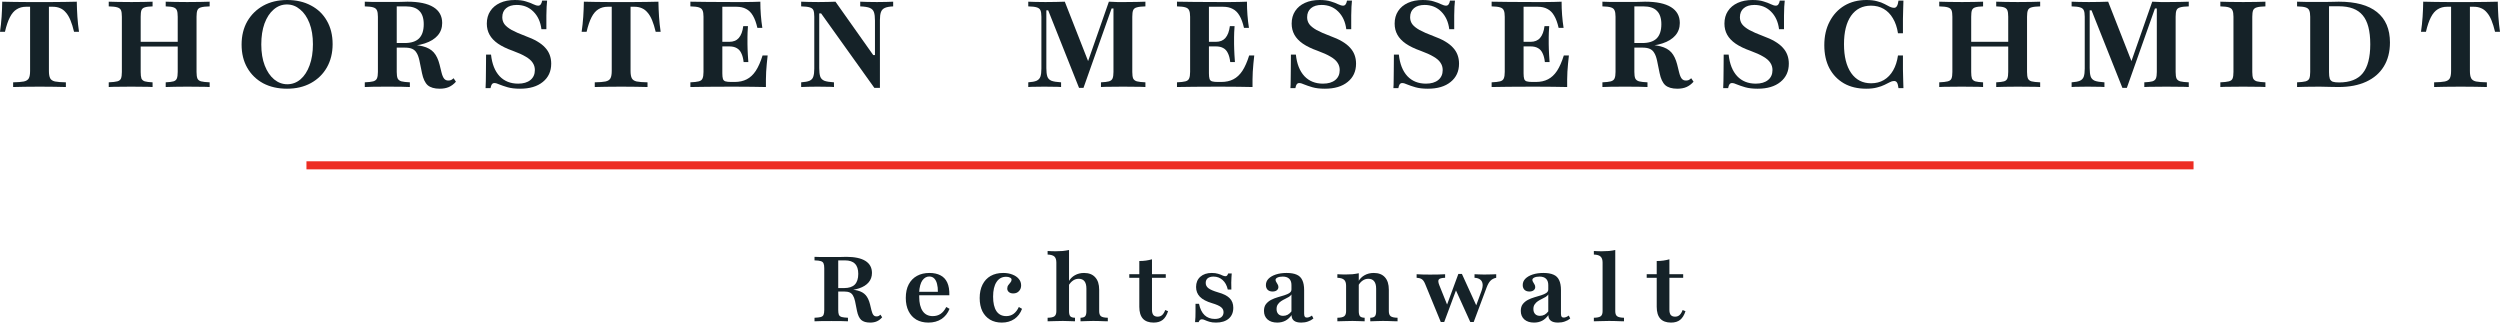 <?xml version="1.0" encoding="UTF-8"?> <svg xmlns="http://www.w3.org/2000/svg" width="310" height="40" viewBox="0 0 310 40" fill="none"><g clip-path="url(#clip0_7111_3927)"><path d="M101 39.842V39.401C101.349 39.386 101.608 39.356 101.775 39.311C101.95 39.258 102.064 39.168 102.117 39.04C102.178 38.905 102.208 38.701 102.208 38.43V33.258C102.208 32.987 102.178 32.788 102.117 32.66C102.064 32.525 101.95 32.43 101.775 32.378C101.608 32.325 101.349 32.295 101 32.287V31.847C101.137 31.855 101.365 31.862 101.684 31.869C102.011 31.869 102.406 31.869 102.869 31.869C103.135 31.869 103.371 31.869 103.576 31.869C103.781 31.869 103.963 31.869 104.123 31.869C104.29 31.862 104.438 31.858 104.567 31.858C104.704 31.851 104.822 31.847 104.92 31.847C105.977 31.847 106.774 32.016 107.314 32.355C107.853 32.694 108.123 33.191 108.123 33.846C108.123 34.297 107.986 34.685 107.713 35.009C107.439 35.333 107.044 35.581 106.527 35.754C106.018 35.927 105.395 36.014 104.658 36.014H103.165V35.72H104.67C105.262 35.72 105.703 35.577 105.992 35.291C106.28 34.998 106.425 34.553 106.425 33.959C106.425 33.394 106.288 32.976 106.015 32.705C105.749 32.427 105.335 32.287 104.772 32.287H103.94V38.43C103.94 38.694 103.967 38.893 104.02 39.029C104.081 39.164 104.199 39.258 104.373 39.311C104.548 39.356 104.806 39.386 105.148 39.401V39.842C104.769 39.819 104.081 39.808 103.086 39.808C102.075 39.808 101.38 39.819 101 39.842ZM107.895 40C107.409 40 107.04 39.891 106.79 39.672C106.546 39.447 106.372 39.07 106.265 38.543L106.026 37.346C105.958 37.038 105.87 36.8 105.764 36.635C105.665 36.462 105.528 36.337 105.354 36.262C105.186 36.187 104.958 36.149 104.67 36.149H103.245V35.856H104.567C105.304 35.856 105.893 35.912 106.334 36.025C106.774 36.138 107.112 36.33 107.348 36.601C107.583 36.872 107.762 37.252 107.884 37.742L108.055 38.453C108.123 38.739 108.206 38.942 108.305 39.063C108.404 39.183 108.537 39.24 108.704 39.232C108.795 39.232 108.875 39.217 108.943 39.187C109.019 39.149 109.095 39.093 109.171 39.018L109.388 39.345C109.19 39.571 108.974 39.736 108.738 39.842C108.503 39.947 108.222 40 107.895 40Z" fill="#152228"></path><path d="M115.122 40C114.552 40 114.054 39.88 113.629 39.639C113.211 39.39 112.888 39.036 112.66 38.577C112.432 38.118 112.318 37.572 112.318 36.94C112.318 36.277 112.44 35.716 112.683 35.257C112.926 34.798 113.268 34.448 113.709 34.207C114.149 33.966 114.666 33.846 115.258 33.846C115.79 33.846 116.242 33.944 116.615 34.139C116.987 34.328 117.268 34.625 117.458 35.031C117.648 35.438 117.735 35.965 117.72 36.612H113.446L113.435 36.183H116.296C116.303 35.814 116.269 35.491 116.193 35.212C116.125 34.926 116.011 34.7 115.851 34.535C115.692 34.369 115.483 34.286 115.224 34.286C114.898 34.286 114.616 34.444 114.381 34.76C114.153 35.077 114.016 35.577 113.971 36.262L113.993 36.307C113.986 36.375 113.982 36.45 113.982 36.533C113.982 36.616 113.982 36.71 113.982 36.816C113.982 37.561 114.123 38.144 114.404 38.566C114.692 38.987 115.11 39.198 115.657 39.198C116.03 39.198 116.353 39.108 116.626 38.927C116.907 38.739 117.143 38.453 117.333 38.069L117.743 38.295C117.523 38.844 117.188 39.266 116.74 39.56C116.292 39.853 115.752 40 115.122 40Z" fill="#152228"></path><path d="M124.226 40C123.664 40 123.178 39.88 122.768 39.639C122.357 39.39 122.038 39.04 121.81 38.589C121.59 38.129 121.48 37.587 121.48 36.962C121.48 36.315 121.598 35.758 121.833 35.291C122.069 34.824 122.403 34.467 122.836 34.218C123.277 33.97 123.797 33.846 124.397 33.846C124.83 33.846 125.214 33.913 125.548 34.049C125.883 34.177 126.145 34.358 126.335 34.591C126.525 34.817 126.62 35.084 126.62 35.393C126.62 35.679 126.529 35.916 126.346 36.104C126.171 36.292 125.936 36.386 125.64 36.386C125.419 36.386 125.241 36.33 125.104 36.217C124.967 36.104 124.899 35.957 124.899 35.777C124.899 35.611 124.944 35.468 125.036 35.348C125.127 35.227 125.214 35.118 125.298 35.02C125.389 34.915 125.434 34.802 125.434 34.681C125.434 34.568 125.37 34.482 125.241 34.422C125.119 34.354 124.96 34.32 124.762 34.32C124.245 34.32 123.847 34.538 123.565 34.975C123.284 35.404 123.144 36.006 123.144 36.782C123.144 37.557 123.28 38.156 123.554 38.577C123.835 38.991 124.242 39.198 124.773 39.198C125.123 39.198 125.427 39.104 125.685 38.916C125.943 38.728 126.16 38.445 126.335 38.069L126.734 38.295C126.529 38.844 126.209 39.266 125.776 39.56C125.343 39.853 124.827 40 124.226 40Z" fill="#152228"></path><path d="M133.984 39.842V39.401C134.265 39.394 134.455 39.334 134.554 39.221C134.66 39.1 134.714 38.89 134.714 38.589V35.788C134.714 35.381 134.634 35.077 134.474 34.873C134.315 34.67 134.075 34.568 133.756 34.568C133.506 34.568 133.274 34.64 133.061 34.783C132.848 34.926 132.662 35.133 132.503 35.404L132.514 34.907C132.704 34.568 132.962 34.309 133.289 34.128C133.623 33.94 133.999 33.846 134.417 33.846C135.025 33.846 135.489 34.026 135.808 34.388C136.134 34.742 136.298 35.254 136.298 35.923V38.589C136.298 38.89 136.374 39.1 136.526 39.221C136.685 39.334 136.966 39.394 137.369 39.401V39.842C137.255 39.834 137.095 39.831 136.89 39.831C136.693 39.823 136.476 39.816 136.241 39.808C136.005 39.8 135.773 39.797 135.546 39.797C135.242 39.797 134.941 39.804 134.645 39.819C134.349 39.827 134.129 39.834 133.984 39.842ZM129.904 39.842V39.401C130.314 39.394 130.596 39.334 130.748 39.221C130.907 39.1 130.987 38.89 130.987 38.589V32.558C130.987 32.212 130.907 31.964 130.748 31.813C130.588 31.663 130.307 31.58 129.904 31.565V31.124C130.079 31.132 130.242 31.139 130.394 31.147C130.554 31.154 130.717 31.158 130.884 31.158C131.196 31.158 131.488 31.147 131.762 31.124C132.043 31.094 132.309 31.053 132.56 31V38.589C132.56 38.89 132.613 39.1 132.719 39.221C132.826 39.334 133.019 39.394 133.3 39.401V39.842C133.141 39.834 132.92 39.827 132.639 39.819C132.366 39.804 132.085 39.797 131.796 39.797C131.454 39.797 131.105 39.804 130.748 39.819C130.39 39.827 130.109 39.834 129.904 39.842Z" fill="#152228"></path><path d="M143.051 40C142.459 40 142.014 39.838 141.718 39.514C141.422 39.183 141.274 38.694 141.274 38.046V34.444H140.031V34.004H141.274V32.366C141.57 32.366 141.847 32.348 142.106 32.31C142.364 32.272 142.611 32.22 142.846 32.152V34.004H144.556V34.444H142.846V38.419C142.846 38.705 142.903 38.92 143.017 39.063C143.139 39.198 143.317 39.266 143.553 39.266C143.773 39.266 143.959 39.198 144.111 39.063C144.263 38.92 144.389 38.713 144.487 38.442L144.841 38.589C144.681 39.078 144.461 39.435 144.18 39.661C143.899 39.887 143.523 40 143.051 40Z" fill="#152228"></path><path d="M150.786 40C150.459 40 150.185 39.966 149.965 39.898C149.745 39.831 149.562 39.763 149.418 39.695C149.274 39.627 149.144 39.593 149.031 39.593C148.848 39.593 148.715 39.71 148.632 39.944H148.187C148.21 39.74 148.225 39.533 148.233 39.322C148.24 39.104 148.244 38.863 148.244 38.6C148.244 38.329 148.244 38.02 148.244 37.674H148.677C148.806 38.291 149.034 38.758 149.361 39.074C149.695 39.39 150.121 39.548 150.637 39.548C150.979 39.548 151.245 39.477 151.435 39.334C151.625 39.183 151.72 38.976 151.72 38.713C151.72 38.457 151.614 38.246 151.401 38.08C151.196 37.915 150.827 37.753 150.296 37.595C149.612 37.392 149.11 37.128 148.791 36.804C148.472 36.473 148.313 36.066 148.313 35.585C148.313 35.058 148.487 34.636 148.837 34.32C149.194 34.004 149.669 33.846 150.261 33.846C150.565 33.846 150.824 33.88 151.036 33.947C151.249 34.008 151.428 34.075 151.572 34.151C151.724 34.218 151.853 34.252 151.959 34.252C152.035 34.252 152.1 34.226 152.153 34.173C152.206 34.113 152.252 34.026 152.29 33.913H152.734C152.719 34.072 152.708 34.241 152.7 34.422C152.693 34.595 152.685 34.798 152.677 35.031C152.677 35.265 152.681 35.555 152.689 35.901H152.244C152.13 35.389 151.914 34.994 151.595 34.715C151.283 34.437 150.911 34.297 150.478 34.297C150.174 34.297 149.935 34.365 149.76 34.501C149.593 34.636 149.509 34.832 149.509 35.088C149.509 35.351 149.623 35.57 149.851 35.743C150.079 35.916 150.474 36.085 151.036 36.251C151.697 36.432 152.176 36.672 152.472 36.974C152.776 37.275 152.928 37.67 152.928 38.159C152.928 38.739 152.738 39.191 152.358 39.514C151.978 39.838 151.454 40 150.786 40Z" fill="#152228"></path><path d="M158.374 40C157.872 40 157.473 39.872 157.177 39.616C156.881 39.353 156.733 38.999 156.733 38.555C156.733 38.208 156.812 37.93 156.972 37.719C157.139 37.501 157.352 37.324 157.61 37.188C157.868 37.053 158.142 36.944 158.431 36.861C158.727 36.77 159.004 36.688 159.263 36.612C159.521 36.529 159.73 36.435 159.889 36.33C160.057 36.217 160.14 36.07 160.14 35.89V35.348C160.14 35.009 160.049 34.749 159.867 34.568C159.684 34.388 159.415 34.297 159.058 34.297C158.799 34.297 158.586 34.335 158.419 34.41C158.252 34.486 158.169 34.583 158.169 34.704C158.169 34.794 158.199 34.885 158.26 34.975C158.321 35.065 158.378 35.163 158.431 35.269C158.491 35.366 158.522 35.475 158.522 35.596C158.522 35.762 158.453 35.897 158.317 36.002C158.188 36.1 158.013 36.149 157.792 36.149C157.542 36.149 157.34 36.078 157.188 35.935C157.044 35.784 156.972 35.589 156.972 35.348C156.972 35.046 157.078 34.787 157.291 34.568C157.511 34.343 157.815 34.166 158.203 34.038C158.59 33.91 159.035 33.846 159.536 33.846C160.053 33.846 160.471 33.917 160.79 34.06C161.109 34.196 161.341 34.422 161.485 34.738C161.637 35.046 161.713 35.461 161.713 35.98V38.893C161.713 39.066 161.74 39.191 161.793 39.266C161.846 39.341 161.933 39.379 162.055 39.379C162.154 39.379 162.256 39.356 162.363 39.311C162.469 39.266 162.575 39.206 162.682 39.13L162.864 39.492C162.666 39.657 162.442 39.782 162.192 39.864C161.941 39.955 161.66 40 161.348 40C160.558 40 160.159 39.691 160.152 39.074C159.931 39.383 159.673 39.616 159.377 39.774C159.08 39.925 158.746 40 158.374 40ZM159.103 39.164C159.308 39.164 159.498 39.119 159.673 39.029C159.848 38.931 160.003 38.792 160.14 38.611V36.511C160.072 36.624 159.965 36.725 159.821 36.816C159.684 36.898 159.529 36.981 159.354 37.064C159.179 37.147 159.012 37.241 158.852 37.346C158.693 37.452 158.56 37.583 158.453 37.742C158.347 37.892 158.294 38.084 158.294 38.317C158.294 38.581 158.366 38.788 158.51 38.938C158.655 39.089 158.852 39.164 159.103 39.164Z" fill="#152228"></path><path d="M169.913 39.842V39.401C170.194 39.394 170.384 39.334 170.482 39.221C170.589 39.1 170.642 38.89 170.642 38.589V35.788C170.642 35.381 170.558 35.077 170.391 34.873C170.232 34.67 169.992 34.568 169.673 34.568C169.423 34.568 169.191 34.64 168.978 34.783C168.765 34.926 168.583 35.133 168.431 35.404V34.907C168.621 34.568 168.879 34.309 169.206 34.128C169.54 33.94 169.92 33.846 170.346 33.846C170.953 33.846 171.417 34.026 171.736 34.388C172.055 34.742 172.215 35.254 172.215 35.923V38.589C172.215 38.89 172.294 39.1 172.454 39.221C172.614 39.334 172.895 39.394 173.297 39.401V39.842C173.183 39.834 173.024 39.831 172.819 39.831C172.621 39.823 172.401 39.816 172.158 39.808C171.922 39.8 171.69 39.797 171.463 39.797C171.166 39.797 170.87 39.804 170.574 39.819C170.277 39.827 170.057 39.834 169.913 39.842ZM165.833 39.842V39.401C166.243 39.394 166.524 39.334 166.676 39.221C166.835 39.1 166.915 38.89 166.915 38.589V35.438C166.915 35.084 166.832 34.836 166.665 34.693C166.505 34.542 166.228 34.459 165.833 34.444V34.004C165.992 34.011 166.152 34.019 166.311 34.026C166.471 34.034 166.634 34.038 166.801 34.038C167.128 34.038 167.432 34.026 167.713 34.004C167.994 33.974 168.252 33.932 168.488 33.88V38.589C168.488 38.89 168.541 39.1 168.648 39.221C168.754 39.334 168.944 39.394 169.217 39.401V39.842C169.058 39.834 168.841 39.827 168.568 39.819C168.294 39.804 168.009 39.797 167.713 39.797C167.379 39.797 167.033 39.804 166.676 39.819C166.326 39.827 166.045 39.834 165.833 39.842Z" fill="#152228"></path><path d="M178.658 39.932L176.709 35.19C176.588 34.896 176.444 34.7 176.276 34.602C176.109 34.504 175.904 34.452 175.661 34.444V34.004C175.919 34.019 176.174 34.03 176.425 34.038C176.683 34.045 176.983 34.049 177.325 34.049C177.705 34.049 178.047 34.045 178.351 34.038C178.662 34.03 178.943 34.019 179.194 34.004V34.444C178.761 34.459 178.499 34.531 178.408 34.659C178.316 34.787 178.339 35.024 178.476 35.37L179.524 37.979L179.308 38.114L180.835 33.97L181.2 34.241L179.08 39.932H178.658ZM182.317 39.932L180.448 35.81L180.835 33.97H181.279L183.149 38.069L182.909 38.25L183.684 36.138C183.821 35.769 183.874 35.464 183.844 35.223C183.813 34.975 183.711 34.787 183.536 34.659C183.369 34.531 183.137 34.459 182.841 34.444V34.004C183.031 34.011 183.209 34.019 183.376 34.026C183.544 34.034 183.703 34.038 183.855 34.038C184.007 34.038 184.151 34.038 184.288 34.038C184.516 34.038 184.736 34.034 184.949 34.026C185.17 34.019 185.363 34.011 185.53 34.004V34.444C185.234 34.504 184.995 34.629 184.812 34.817C184.638 34.998 184.478 35.28 184.334 35.664L182.738 39.932H182.317Z" fill="#152228"></path><path d="M190.22 40C189.718 40 189.319 39.872 189.023 39.616C188.727 39.353 188.579 38.999 188.579 38.555C188.579 38.208 188.658 37.93 188.818 37.719C188.985 37.501 189.198 37.324 189.456 37.188C189.714 37.053 189.988 36.944 190.277 36.861C190.573 36.77 190.85 36.688 191.109 36.612C191.367 36.529 191.576 36.435 191.735 36.33C191.903 36.217 191.986 36.07 191.986 35.89V35.348C191.986 35.009 191.895 34.749 191.713 34.568C191.53 34.388 191.261 34.297 190.904 34.297C190.645 34.297 190.432 34.335 190.265 34.41C190.098 34.486 190.015 34.583 190.015 34.704C190.015 34.794 190.045 34.885 190.106 34.975C190.167 35.065 190.224 35.163 190.277 35.269C190.337 35.366 190.368 35.475 190.368 35.596C190.368 35.762 190.3 35.897 190.163 36.002C190.034 36.1 189.859 36.149 189.638 36.149C189.388 36.149 189.186 36.078 189.034 35.935C188.89 35.784 188.818 35.589 188.818 35.348C188.818 35.046 188.924 34.787 189.137 34.568C189.357 34.343 189.661 34.166 190.049 34.038C190.436 33.91 190.881 33.846 191.382 33.846C191.899 33.846 192.317 33.917 192.636 34.06C192.955 34.196 193.187 34.422 193.331 34.738C193.483 35.046 193.559 35.461 193.559 35.98V38.893C193.559 39.066 193.586 39.191 193.639 39.266C193.692 39.341 193.779 39.379 193.901 39.379C194 39.379 194.102 39.356 194.209 39.311C194.315 39.266 194.421 39.206 194.528 39.13L194.71 39.492C194.512 39.657 194.288 39.782 194.038 39.864C193.787 39.955 193.506 40 193.194 40C192.404 40 192.005 39.691 191.998 39.074C191.777 39.383 191.519 39.616 191.223 39.774C190.926 39.925 190.592 40 190.22 40ZM190.949 39.164C191.154 39.164 191.344 39.119 191.519 39.029C191.694 38.931 191.849 38.792 191.986 38.611V36.511C191.918 36.624 191.811 36.725 191.667 36.816C191.53 36.898 191.375 36.981 191.2 37.064C191.025 37.147 190.858 37.241 190.698 37.346C190.539 37.452 190.406 37.583 190.3 37.742C190.193 37.892 190.14 38.084 190.14 38.317C190.14 38.581 190.212 38.788 190.356 38.938C190.501 39.089 190.698 39.164 190.949 39.164Z" fill="#152228"></path><path d="M197.638 39.842V39.401C198.04 39.394 198.322 39.334 198.481 39.221C198.641 39.108 198.72 38.897 198.72 38.589V32.558C198.72 32.22 198.641 31.975 198.481 31.824C198.329 31.666 198.048 31.58 197.638 31.565V31.124C197.797 31.132 197.957 31.139 198.116 31.147C198.276 31.154 198.432 31.158 198.584 31.158C198.91 31.158 199.218 31.147 199.507 31.124C199.796 31.094 200.058 31.053 200.293 31V38.589C200.293 38.897 200.373 39.108 200.533 39.221C200.7 39.334 200.981 39.394 201.376 39.401V39.842C201.262 39.834 201.102 39.831 200.897 39.831C200.7 39.823 200.479 39.816 200.236 39.808C200.001 39.8 199.765 39.797 199.53 39.797C199.18 39.797 198.823 39.804 198.458 39.819C198.094 39.827 197.82 39.834 197.638 39.842Z" fill="#152228"></path><path d="M207.211 40C206.618 40 206.174 39.838 205.877 39.514C205.581 39.183 205.433 38.694 205.433 38.046V34.444H204.191V34.004H205.433V32.366C205.729 32.366 206.006 32.348 206.265 32.31C206.523 32.272 206.77 32.22 207.006 32.152V34.004H208.715V34.444H207.006V38.419C207.006 38.705 207.063 38.92 207.177 39.063C207.298 39.198 207.477 39.266 207.712 39.266C207.933 39.266 208.119 39.198 208.271 39.063C208.423 38.92 208.548 38.713 208.647 38.442L209 38.589C208.84 39.078 208.62 39.435 208.339 39.661C208.058 39.887 207.682 40 207.211 40Z" fill="#152228"></path><path d="M133.801 10.895L129.977 1.285H129.747V8.444C129.747 8.893 129.788 9.241 129.87 9.49C129.951 9.73 130.12 9.904 130.376 10.014C130.643 10.113 131.042 10.178 131.574 10.208V10.791C131.369 10.771 131.078 10.761 130.699 10.761C130.32 10.751 129.916 10.746 129.486 10.746C129.066 10.746 128.682 10.751 128.334 10.761C127.986 10.761 127.71 10.771 127.505 10.791V10.208C127.955 10.178 128.298 10.113 128.534 10.014C128.769 9.904 128.928 9.735 129.01 9.505C129.092 9.266 129.133 8.938 129.133 8.519V2.077C129.133 1.709 129.092 1.44 129.01 1.27C128.938 1.101 128.784 0.981 128.549 0.912C128.324 0.842 127.976 0.802 127.505 0.792V0.209C127.73 0.219 128.027 0.229 128.395 0.239C128.774 0.249 129.189 0.254 129.639 0.254C130.11 0.254 130.55 0.249 130.96 0.239C131.369 0.229 131.728 0.219 132.035 0.209L135.137 8.115L134.645 8.37L137.501 0.209C137.89 0.229 138.244 0.244 138.561 0.254C138.878 0.254 139.201 0.254 139.528 0.254C140.03 0.254 140.506 0.249 140.956 0.239C141.407 0.229 141.765 0.219 142.031 0.209V0.792C141.56 0.802 141.207 0.842 140.972 0.912C140.736 0.971 140.583 1.091 140.511 1.27C140.439 1.44 140.404 1.709 140.404 2.077V8.923C140.404 9.281 140.439 9.55 140.511 9.73C140.593 9.899 140.747 10.019 140.972 10.088C141.207 10.148 141.56 10.188 142.031 10.208V10.791C141.734 10.771 141.34 10.761 140.849 10.761C140.368 10.751 139.841 10.746 139.267 10.746C138.663 10.746 138.121 10.751 137.64 10.761C137.169 10.761 136.795 10.771 136.519 10.791V10.208C136.969 10.188 137.302 10.148 137.517 10.088C137.742 10.019 137.89 9.894 137.962 9.715C138.034 9.535 138.07 9.271 138.07 8.923V1.046H137.839L134.353 10.895H133.801Z" fill="#152228"></path><path d="M145.946 10.791V10.208C146.417 10.188 146.765 10.148 146.99 10.088C147.226 10.028 147.379 9.909 147.451 9.73C147.533 9.55 147.574 9.281 147.574 8.923V2.077C147.574 1.719 147.533 1.455 147.451 1.285C147.379 1.106 147.226 0.981 146.99 0.912C146.765 0.842 146.417 0.802 145.946 0.792V0.209C146.499 0.219 147.22 0.229 148.111 0.239C149.002 0.249 150.041 0.254 151.228 0.254C151.689 0.254 152.119 0.254 152.518 0.254C152.928 0.244 153.306 0.239 153.655 0.239C154.013 0.229 154.335 0.219 154.622 0.209C154.622 0.767 154.642 1.315 154.683 1.853C154.724 2.391 154.786 2.924 154.868 3.452H154.253C154.11 2.825 153.926 2.322 153.701 1.943C153.475 1.554 153.194 1.275 152.856 1.106C152.528 0.927 152.124 0.837 151.643 0.837H149.908V9.087C149.908 9.396 149.933 9.63 149.985 9.789C150.036 9.939 150.138 10.039 150.292 10.088C150.455 10.138 150.696 10.163 151.013 10.163H151.428C152.011 10.163 152.513 10.053 152.933 9.834C153.363 9.615 153.736 9.266 154.054 8.788C154.371 8.3 154.653 7.662 154.898 6.875H155.528C155.446 7.572 155.385 8.245 155.344 8.893C155.313 9.53 155.303 10.163 155.313 10.791C154.811 10.771 154.223 10.761 153.547 10.761C152.871 10.751 152.078 10.746 151.167 10.746C149.99 10.746 148.961 10.751 148.08 10.761C147.2 10.761 146.489 10.771 145.946 10.791ZM149.416 5.754V5.186H152.196V5.754H149.416ZM152.549 7.697C152.498 7.239 152.4 6.87 152.257 6.591C152.124 6.302 151.935 6.093 151.689 5.963C151.454 5.824 151.146 5.754 150.768 5.754V5.186C151.28 5.186 151.674 5.027 151.95 4.708C152.237 4.379 152.421 3.891 152.503 3.243H153.086C153.045 3.831 153.025 4.284 153.025 4.603C153.025 4.912 153.025 5.201 153.025 5.47C153.025 5.679 153.03 5.889 153.04 6.098C153.051 6.297 153.061 6.526 153.071 6.785C153.091 7.034 153.112 7.338 153.132 7.697H152.549Z" fill="#152228"></path><path d="M164.281 11C163.677 11 163.165 10.94 162.746 10.821C162.336 10.701 161.998 10.586 161.732 10.477C161.476 10.357 161.266 10.298 161.103 10.298C160.98 10.298 160.877 10.347 160.796 10.447C160.724 10.547 160.668 10.706 160.627 10.925H160.012C160.033 10.676 160.043 10.382 160.043 10.043C160.053 9.705 160.058 9.276 160.058 8.758C160.069 8.23 160.074 7.567 160.074 6.77H160.688C160.811 7.926 161.164 8.818 161.748 9.446C162.331 10.063 163.099 10.372 164.051 10.372C164.696 10.372 165.203 10.223 165.571 9.924C165.94 9.625 166.124 9.211 166.124 8.683C166.124 8.345 166.032 8.041 165.848 7.772C165.674 7.503 165.387 7.254 164.988 7.024C164.588 6.785 164.061 6.546 163.406 6.307C162.648 6.038 162.029 5.739 161.548 5.41C161.077 5.082 160.729 4.713 160.504 4.304C160.279 3.896 160.166 3.438 160.166 2.929C160.166 2.332 160.309 1.813 160.596 1.375C160.883 0.937 161.287 0.598 161.809 0.359C162.331 0.12 162.94 0 163.636 0C164.199 0 164.66 0.06 165.018 0.179C165.387 0.289 165.689 0.404 165.924 0.523C166.17 0.643 166.375 0.702 166.539 0.702C166.672 0.702 166.774 0.653 166.846 0.553C166.928 0.453 166.989 0.294 167.03 0.075H167.644C167.624 0.304 167.603 0.558 167.583 0.837C167.573 1.116 167.562 1.475 167.552 1.913C167.552 2.351 167.552 2.919 167.552 3.617H166.938C166.825 2.71 166.492 1.983 165.94 1.435C165.387 0.887 164.701 0.613 163.882 0.613C163.319 0.613 162.879 0.747 162.561 1.016C162.244 1.285 162.085 1.659 162.085 2.137C162.085 2.456 162.172 2.74 162.346 2.989C162.531 3.238 162.833 3.482 163.252 3.721C163.672 3.951 164.24 4.2 164.957 4.469C166.093 4.877 166.907 5.356 167.398 5.904C167.9 6.442 168.151 7.104 168.151 7.891C168.151 8.848 167.803 9.605 167.107 10.163C166.421 10.721 165.479 11 164.281 11Z" fill="#152228"></path><path d="M177.051 11C176.447 11 175.935 10.94 175.515 10.821C175.106 10.701 174.768 10.586 174.502 10.477C174.246 10.357 174.036 10.298 173.872 10.298C173.75 10.298 173.647 10.347 173.565 10.447C173.494 10.547 173.437 10.706 173.396 10.925H172.782C172.803 10.676 172.813 10.382 172.813 10.043C172.823 9.705 172.828 9.276 172.828 8.758C172.838 8.23 172.844 7.567 172.844 6.77H173.458C173.581 7.926 173.934 8.818 174.517 9.446C175.101 10.063 175.869 10.372 176.821 10.372C177.466 10.372 177.972 10.223 178.341 9.924C178.709 9.625 178.894 9.211 178.894 8.683C178.894 8.345 178.802 8.041 178.617 7.772C178.443 7.503 178.157 7.254 177.757 7.024C177.358 6.785 176.831 6.546 176.176 6.307C175.418 6.038 174.799 5.739 174.318 5.41C173.847 5.082 173.499 4.713 173.274 4.304C173.048 3.896 172.936 3.438 172.936 2.929C172.936 2.332 173.079 1.813 173.366 1.375C173.652 0.937 174.057 0.598 174.579 0.359C175.101 0.12 175.71 0 176.406 0C176.969 0 177.43 0.06 177.788 0.179C178.157 0.289 178.459 0.404 178.694 0.523C178.94 0.643 179.144 0.702 179.308 0.702C179.441 0.702 179.544 0.653 179.615 0.553C179.697 0.453 179.759 0.294 179.8 0.075H180.414C180.393 0.304 180.373 0.558 180.352 0.837C180.342 1.116 180.332 1.475 180.322 1.913C180.322 2.351 180.322 2.919 180.322 3.617H179.708C179.595 2.71 179.262 1.983 178.709 1.435C178.157 0.887 177.471 0.613 176.652 0.613C176.089 0.613 175.649 0.747 175.331 1.016C175.014 1.285 174.855 1.659 174.855 2.137C174.855 2.456 174.942 2.74 175.116 2.989C175.3 3.238 175.602 3.482 176.022 3.721C176.442 3.951 177.01 4.2 177.727 4.469C178.863 4.877 179.677 5.356 180.168 5.904C180.67 6.442 180.921 7.104 180.921 7.891C180.921 8.848 180.573 9.605 179.876 10.163C179.191 10.721 178.249 11 177.051 11Z" fill="#152228"></path><path d="M184.962 10.791V10.208C185.433 10.188 185.781 10.148 186.006 10.088C186.241 10.028 186.395 9.909 186.467 9.73C186.548 9.55 186.589 9.281 186.589 8.923V2.077C186.589 1.719 186.548 1.455 186.467 1.285C186.395 1.106 186.241 0.981 186.006 0.912C185.781 0.842 185.433 0.802 184.962 0.792V0.209C185.515 0.219 186.236 0.229 187.127 0.239C188.018 0.249 189.057 0.254 190.244 0.254C190.705 0.254 191.135 0.254 191.534 0.254C191.943 0.244 192.322 0.239 192.67 0.239C193.029 0.229 193.351 0.219 193.638 0.209C193.638 0.767 193.658 1.315 193.699 1.853C193.74 2.391 193.801 2.924 193.883 3.452H193.269C193.126 2.825 192.942 2.322 192.716 1.943C192.491 1.554 192.21 1.275 191.872 1.106C191.544 0.927 191.14 0.837 190.659 0.837H188.923V9.087C188.923 9.396 188.949 9.63 189 9.789C189.051 9.939 189.154 10.039 189.307 10.088C189.471 10.138 189.712 10.163 190.029 10.163H190.444C191.027 10.163 191.529 10.053 191.949 9.834C192.379 9.615 192.752 9.266 193.07 8.788C193.387 8.3 193.668 7.662 193.914 6.875H194.544C194.462 7.572 194.4 8.245 194.359 8.893C194.329 9.53 194.318 10.163 194.329 10.791C193.827 10.771 193.238 10.761 192.563 10.761C191.887 10.751 191.094 10.746 190.183 10.746C189.005 10.746 187.977 10.751 187.096 10.761C186.216 10.761 185.504 10.771 184.962 10.791ZM188.432 5.754V5.186H191.212V5.754H188.432ZM191.565 7.697C191.514 7.239 191.416 6.87 191.273 6.591C191.14 6.302 190.95 6.093 190.705 5.963C190.469 5.824 190.162 5.754 189.783 5.754V5.186C190.295 5.186 190.689 5.027 190.966 4.708C191.252 4.379 191.437 3.891 191.519 3.243H192.102C192.061 3.831 192.041 4.284 192.041 4.603C192.041 4.912 192.041 5.201 192.041 5.47C192.041 5.679 192.046 5.889 192.056 6.098C192.066 6.297 192.077 6.526 192.087 6.785C192.107 7.034 192.128 7.338 192.148 7.697H191.565Z" fill="#152228"></path><path d="M198.698 10.791V10.208C199.169 10.188 199.517 10.148 199.743 10.088C199.978 10.019 200.132 9.899 200.203 9.73C200.285 9.55 200.326 9.281 200.326 8.923V2.077C200.326 1.719 200.285 1.455 200.203 1.285C200.132 1.106 199.978 0.981 199.743 0.912C199.517 0.842 199.169 0.802 198.698 0.792V0.209C198.883 0.219 199.19 0.229 199.62 0.239C200.06 0.239 200.592 0.239 201.217 0.239C201.575 0.239 201.892 0.239 202.169 0.239C202.445 0.239 202.691 0.239 202.906 0.239C203.131 0.229 203.331 0.224 203.505 0.224C203.689 0.214 203.848 0.209 203.981 0.209C205.404 0.209 206.479 0.433 207.205 0.882C207.932 1.33 208.296 1.988 208.296 2.855C208.296 3.452 208.111 3.966 207.743 4.394C207.374 4.822 206.842 5.151 206.146 5.38C205.46 5.61 204.621 5.724 203.628 5.724H201.616V5.336H203.643C204.441 5.336 205.035 5.146 205.424 4.768C205.813 4.379 206.008 3.791 206.008 3.004C206.008 2.257 205.823 1.704 205.455 1.345C205.097 0.976 204.539 0.792 203.781 0.792H202.66V8.923C202.66 9.271 202.696 9.535 202.768 9.715C202.85 9.894 203.008 10.019 203.244 10.088C203.479 10.148 203.827 10.188 204.288 10.208V10.791C203.776 10.761 202.85 10.746 201.508 10.746C200.147 10.746 199.21 10.761 198.698 10.791ZM207.989 11C207.333 11 206.837 10.855 206.499 10.567C206.171 10.268 205.936 9.769 205.793 9.072L205.47 7.488C205.378 7.079 205.26 6.765 205.117 6.546C204.984 6.317 204.8 6.153 204.564 6.053C204.339 5.953 204.032 5.904 203.643 5.904H201.723V5.515H203.505C204.498 5.515 205.291 5.59 205.885 5.739C206.479 5.889 206.934 6.143 207.252 6.501C207.569 6.86 207.809 7.363 207.973 8.011L208.204 8.952C208.296 9.331 208.408 9.6 208.541 9.76C208.674 9.919 208.854 9.994 209.079 9.984C209.202 9.984 209.309 9.964 209.401 9.924C209.504 9.874 209.606 9.799 209.708 9.7L210 10.133C209.734 10.432 209.442 10.651 209.125 10.791C208.808 10.93 208.429 11 207.989 11Z" fill="#152228"></path><path d="M217.945 11C217.341 11 216.829 10.94 216.409 10.821C216 10.701 215.662 10.586 215.396 10.477C215.14 10.357 214.93 10.298 214.766 10.298C214.643 10.298 214.541 10.347 214.459 10.447C214.387 10.547 214.331 10.706 214.29 10.925H213.676C213.696 10.676 213.707 10.382 213.707 10.043C213.717 9.705 213.722 9.276 213.722 8.758C213.732 8.23 213.737 7.567 213.737 6.77H214.352C214.474 7.926 214.828 8.818 215.411 9.446C215.995 10.063 216.762 10.372 217.715 10.372C218.359 10.372 218.866 10.223 219.235 9.924C219.603 9.625 219.788 9.211 219.788 8.683C219.788 8.345 219.695 8.041 219.511 7.772C219.337 7.503 219.05 7.254 218.651 7.024C218.252 6.785 217.725 6.546 217.07 6.307C216.312 6.038 215.693 5.739 215.212 5.41C214.741 5.082 214.393 4.713 214.167 4.304C213.942 3.896 213.83 3.438 213.83 2.929C213.83 2.332 213.973 1.813 214.259 1.375C214.546 0.937 214.951 0.598 215.473 0.359C215.995 0.12 216.604 0 217.3 0C217.863 0 218.324 0.06 218.682 0.179C219.05 0.289 219.352 0.404 219.588 0.523C219.834 0.643 220.038 0.702 220.202 0.702C220.335 0.702 220.438 0.653 220.509 0.553C220.591 0.453 220.653 0.294 220.694 0.075H221.308C221.287 0.304 221.267 0.558 221.246 0.837C221.236 1.116 221.226 1.475 221.216 1.913C221.216 2.351 221.216 2.919 221.216 3.617H220.601C220.489 2.71 220.156 1.983 219.603 1.435C219.05 0.887 218.365 0.613 217.546 0.613C216.983 0.613 216.542 0.747 216.225 1.016C215.908 1.285 215.749 1.659 215.749 2.137C215.749 2.456 215.836 2.74 216.01 2.989C216.194 3.238 216.496 3.482 216.916 3.721C217.336 3.951 217.904 4.2 218.62 4.469C219.757 4.877 220.571 5.356 221.062 5.904C221.564 6.442 221.814 7.104 221.814 7.891C221.814 8.848 221.466 9.605 220.77 10.163C220.084 10.721 219.143 11 217.945 11Z" fill="#152228"></path><path d="M231.404 11C230.349 11 229.433 10.781 228.655 10.342C227.877 9.894 227.273 9.266 226.843 8.459C226.424 7.652 226.214 6.701 226.214 5.605C226.214 4.489 226.434 3.512 226.874 2.675C227.314 1.828 227.923 1.171 228.701 0.702C229.49 0.234 230.401 0 231.435 0C231.946 0 232.382 0.05 232.74 0.149C233.108 0.239 233.421 0.354 233.677 0.493C233.932 0.623 234.153 0.737 234.337 0.837C234.531 0.927 234.705 0.971 234.859 0.971C235.013 0.971 235.13 0.902 235.212 0.762C235.304 0.623 235.371 0.394 235.412 0.075H236.026C236.016 0.404 236.006 0.747 235.995 1.106C235.985 1.455 235.975 1.868 235.965 2.346C235.965 2.815 235.965 3.408 235.965 4.125H235.35C235.238 3.398 235.028 2.78 234.721 2.272C234.424 1.764 234.045 1.375 233.584 1.106C233.124 0.837 232.597 0.702 232.003 0.702C230.948 0.702 230.124 1.121 229.531 1.958C228.947 2.795 228.655 3.971 228.655 5.485C228.655 7.01 228.952 8.2 229.546 9.057C230.14 9.904 230.964 10.327 232.018 10.327C232.612 10.327 233.139 10.193 233.6 9.924C234.071 9.645 234.455 9.246 234.751 8.728C235.048 8.21 235.248 7.592 235.35 6.875H235.965C235.965 7.562 235.965 8.145 235.965 8.624C235.975 9.102 235.985 9.52 235.995 9.879C236.006 10.238 236.016 10.586 236.026 10.925H235.412C235.371 10.597 235.309 10.367 235.227 10.238C235.146 10.108 235.023 10.043 234.859 10.043C234.695 10.043 234.521 10.093 234.337 10.193C234.153 10.283 233.932 10.392 233.677 10.522C233.421 10.651 233.108 10.761 232.74 10.851C232.371 10.95 231.926 11 231.404 11Z" fill="#152228"></path><path d="M247.53 10.791V10.208C247.97 10.188 248.292 10.148 248.497 10.088C248.702 10.028 248.84 9.909 248.912 9.73C248.983 9.55 249.019 9.281 249.019 8.923V2.077C249.019 1.709 248.983 1.44 248.912 1.27C248.84 1.101 248.702 0.981 248.497 0.912C248.292 0.842 247.97 0.802 247.53 0.792V0.209C247.816 0.219 248.19 0.229 248.651 0.239C249.122 0.249 249.639 0.254 250.202 0.254C250.826 0.254 251.374 0.249 251.845 0.239C252.326 0.229 252.705 0.219 252.981 0.209V0.792C252.5 0.802 252.142 0.842 251.906 0.912C251.681 0.971 251.533 1.091 251.461 1.27C251.389 1.44 251.353 1.709 251.353 2.077V8.923C251.353 9.281 251.389 9.55 251.461 9.73C251.533 9.899 251.681 10.019 251.906 10.088C252.142 10.148 252.5 10.188 252.981 10.208V10.791C252.705 10.771 252.326 10.761 251.845 10.761C251.374 10.751 250.826 10.746 250.202 10.746C249.628 10.746 249.111 10.751 248.651 10.761C248.19 10.761 247.816 10.771 247.53 10.791ZM240.466 10.791V10.208C240.947 10.188 241.301 10.148 241.526 10.088C241.761 10.028 241.915 9.909 241.986 9.73C242.058 9.55 242.094 9.281 242.094 8.923V2.077C242.094 1.709 242.058 1.44 241.986 1.27C241.915 1.101 241.761 0.981 241.526 0.912C241.301 0.842 240.947 0.802 240.466 0.792V0.209C240.743 0.219 241.126 0.229 241.618 0.239C242.109 0.249 242.672 0.254 243.307 0.254C243.86 0.254 244.361 0.249 244.812 0.239C245.273 0.229 245.636 0.219 245.902 0.209V0.792C245.472 0.802 245.15 0.842 244.935 0.912C244.73 0.971 244.592 1.091 244.52 1.27C244.459 1.44 244.428 1.709 244.428 2.077V8.923C244.428 9.281 244.459 9.55 244.52 9.73C244.592 9.899 244.73 10.019 244.935 10.088C245.15 10.148 245.472 10.188 245.902 10.208V10.791C245.636 10.771 245.273 10.761 244.812 10.761C244.351 10.751 243.839 10.746 243.276 10.746C242.642 10.746 242.084 10.751 241.603 10.761C241.121 10.761 240.743 10.771 240.466 10.791ZM243.491 5.769V5.186H249.956V5.769H243.491Z" fill="#152228"></path><path d="M263.176 10.895L259.353 1.285H259.122V8.444C259.122 8.893 259.163 9.241 259.245 9.49C259.327 9.73 259.496 9.904 259.752 10.014C260.018 10.113 260.417 10.178 260.95 10.208V10.791C260.745 10.771 260.453 10.761 260.074 10.761C259.696 10.751 259.291 10.746 258.861 10.746C258.442 10.746 258.058 10.751 257.71 10.761C257.362 10.761 257.085 10.771 256.88 10.791V10.208C257.331 10.178 257.674 10.113 257.909 10.014C258.145 9.904 258.303 9.735 258.385 9.505C258.467 9.266 258.508 8.938 258.508 8.519V2.077C258.508 1.709 258.467 1.44 258.385 1.27C258.314 1.101 258.16 0.981 257.925 0.912C257.699 0.842 257.351 0.802 256.88 0.792V0.209C257.106 0.219 257.403 0.229 257.771 0.239C258.15 0.249 258.564 0.254 259.015 0.254C259.486 0.254 259.926 0.249 260.336 0.239C260.745 0.229 261.103 0.219 261.41 0.209L264.512 8.115L264.021 8.37L266.877 0.209C267.266 0.229 267.619 0.244 267.937 0.254C268.254 0.254 268.576 0.254 268.904 0.254C269.406 0.254 269.882 0.249 270.332 0.239C270.783 0.229 271.141 0.219 271.407 0.209V0.792C270.936 0.802 270.583 0.842 270.347 0.912C270.112 0.971 269.958 1.091 269.887 1.27C269.815 1.44 269.779 1.709 269.779 2.077V8.923C269.779 9.281 269.815 9.55 269.887 9.73C269.969 9.899 270.122 10.019 270.347 10.088C270.583 10.148 270.936 10.188 271.407 10.208V10.791C271.11 10.771 270.716 10.761 270.225 10.761C269.743 10.751 269.216 10.746 268.643 10.746C268.039 10.746 267.496 10.751 267.015 10.761C266.544 10.761 266.171 10.771 265.894 10.791V10.208C266.345 10.188 266.677 10.148 266.892 10.088C267.118 10.019 267.266 9.894 267.338 9.715C267.409 9.535 267.445 9.271 267.445 8.923V1.046H267.215L263.729 10.895H263.176Z" fill="#152228"></path><path d="M275.322 10.791V10.208C275.803 10.188 276.156 10.148 276.381 10.088C276.617 10.028 276.77 9.909 276.842 9.73C276.914 9.55 276.949 9.281 276.949 8.923V2.077C276.949 1.719 276.908 1.455 276.826 1.285C276.755 1.106 276.601 0.981 276.366 0.912C276.141 0.842 275.793 0.802 275.322 0.792V0.209C275.598 0.219 275.977 0.229 276.458 0.239C276.949 0.249 277.517 0.254 278.162 0.254C278.756 0.254 279.289 0.249 279.759 0.239C280.241 0.229 280.624 0.219 280.911 0.209V0.792C280.44 0.802 280.087 0.842 279.852 0.912C279.626 0.971 279.473 1.091 279.391 1.27C279.319 1.45 279.283 1.719 279.283 2.077V8.923C279.283 9.281 279.319 9.55 279.391 9.73C279.473 9.899 279.626 10.019 279.852 10.088C280.087 10.148 280.44 10.188 280.911 10.208V10.791C280.624 10.771 280.241 10.761 279.759 10.761C279.289 10.751 278.756 10.746 278.162 10.746C277.517 10.746 276.949 10.751 276.458 10.761C275.977 10.761 275.598 10.771 275.322 10.791Z" fill="#152228"></path><path d="M284.837 10.791V10.208C285.308 10.188 285.661 10.148 285.897 10.088C286.132 10.019 286.286 9.899 286.357 9.73C286.429 9.55 286.465 9.281 286.465 8.923V2.077C286.465 1.719 286.424 1.455 286.342 1.285C286.27 1.106 286.117 0.981 285.881 0.912C285.656 0.842 285.308 0.802 284.837 0.792V0.209C285.144 0.219 285.523 0.229 285.974 0.239C286.424 0.239 286.972 0.239 287.617 0.239C287.914 0.239 288.21 0.239 288.507 0.239C288.804 0.229 289.086 0.224 289.352 0.224C289.618 0.214 289.838 0.209 290.012 0.209C292.1 0.209 293.677 0.638 294.742 1.495C295.817 2.351 296.354 3.612 296.354 5.276C296.354 6.432 296.098 7.423 295.586 8.25C295.085 9.067 294.358 9.695 293.406 10.133C292.454 10.572 291.312 10.791 289.981 10.791C289.715 10.791 289.393 10.786 289.014 10.776C288.645 10.756 288.185 10.746 287.632 10.746C287.038 10.746 286.491 10.751 285.989 10.761C285.487 10.771 285.103 10.781 284.837 10.791ZM290.043 10.223C291.384 10.223 292.362 9.844 292.976 9.087C293.6 8.32 293.913 7.119 293.913 5.485C293.913 3.831 293.6 2.635 292.976 1.898C292.362 1.151 291.374 0.777 290.012 0.777H288.799V8.952C288.799 9.301 288.83 9.57 288.891 9.76C288.963 9.939 289.086 10.063 289.26 10.133C289.444 10.193 289.705 10.223 290.043 10.223Z" fill="#152228"></path><path d="M301.831 10.791V10.208C302.425 10.198 302.87 10.163 303.167 10.103C303.474 10.034 303.679 9.899 303.781 9.7C303.883 9.5 303.934 9.202 303.934 8.803V0.837H303.443C302.993 0.837 302.604 0.942 302.276 1.151C301.949 1.35 301.667 1.679 301.432 2.137C301.196 2.596 300.991 3.198 300.817 3.946H300.203C300.295 3.318 300.362 2.695 300.403 2.077C300.444 1.46 300.469 0.837 300.479 0.209C300.93 0.219 301.421 0.229 301.954 0.239C302.496 0.249 303.039 0.254 303.581 0.254C304.134 0.254 304.641 0.254 305.102 0.254C305.552 0.254 306.048 0.254 306.591 0.254C307.134 0.254 307.676 0.249 308.219 0.239C308.772 0.229 309.273 0.219 309.724 0.209C309.734 0.837 309.759 1.46 309.8 2.077C309.841 2.695 309.908 3.318 310 3.946H309.386C309.253 3.388 309.104 2.909 308.94 2.511C308.777 2.112 308.587 1.793 308.372 1.554C308.168 1.305 307.932 1.126 307.666 1.016C307.4 0.897 307.093 0.837 306.745 0.837H306.269V8.803C306.269 9.202 306.32 9.5 306.422 9.7C306.524 9.899 306.724 10.034 307.021 10.103C307.328 10.163 307.779 10.198 308.372 10.208V10.791C308.014 10.781 307.543 10.771 306.96 10.761C306.386 10.751 305.777 10.746 305.132 10.746C304.446 10.746 303.812 10.751 303.228 10.761C302.645 10.771 302.179 10.781 301.831 10.791Z" fill="#152228"></path><path d="M1.628 10.791V10.208C2.221 10.198 2.667 10.163 2.964 10.103C3.271 10.034 3.476 9.899 3.578 9.7C3.68 9.5 3.731 9.202 3.731 8.803V0.837H3.24C2.79 0.837 2.401 0.942 2.073 1.151C1.745 1.35 1.464 1.679 1.228 2.137C0.993 2.596 0.788 3.198 0.614 3.946H0C0.092 3.318 0.159 2.695 0.2 2.077C0.241 1.46 0.266 0.837 0.276 0.209C0.727 0.219 1.218 0.229 1.751 0.239C2.293 0.249 2.836 0.254 3.378 0.254C3.931 0.254 4.438 0.254 4.898 0.254C5.349 0.254 5.845 0.254 6.388 0.254C6.931 0.254 7.473 0.249 8.016 0.239C8.568 0.229 9.07 0.219 9.521 0.209C9.531 0.837 9.556 1.46 9.597 2.077C9.638 2.695 9.705 3.318 9.797 3.946H9.183C9.05 3.388 8.901 2.909 8.737 2.511C8.574 2.112 8.384 1.793 8.169 1.554C7.964 1.305 7.729 1.126 7.463 1.016C7.197 0.897 6.89 0.837 6.542 0.837H6.066V8.803C6.066 9.202 6.117 9.5 6.219 9.7C6.321 9.899 6.521 10.034 6.818 10.103C7.125 10.163 7.575 10.198 8.169 10.208V10.791C7.811 10.781 7.34 10.771 6.757 10.761C6.183 10.751 5.574 10.746 4.929 10.746C4.243 10.746 3.609 10.751 3.025 10.761C2.442 10.771 1.976 10.781 1.628 10.791Z" fill="#152228"></path><path d="M20.547 10.791V10.208C20.987 10.188 21.31 10.148 21.515 10.088C21.719 10.028 21.858 9.909 21.929 9.73C22.001 9.55 22.037 9.281 22.037 8.923V2.077C22.037 1.709 22.001 1.44 21.929 1.27C21.858 1.101 21.719 0.981 21.515 0.912C21.31 0.842 20.987 0.802 20.547 0.792V0.209C20.834 0.219 21.207 0.229 21.668 0.239C22.139 0.249 22.656 0.254 23.219 0.254C23.843 0.254 24.391 0.249 24.862 0.239C25.343 0.229 25.722 0.219 25.998 0.209V0.792C25.517 0.802 25.159 0.842 24.924 0.912C24.698 0.971 24.55 1.091 24.478 1.27C24.407 1.44 24.371 1.709 24.371 2.077V8.923C24.371 9.281 24.407 9.55 24.478 9.73C24.55 9.899 24.698 10.019 24.924 10.088C25.159 10.148 25.517 10.188 25.998 10.208V10.791C25.722 10.771 25.343 10.761 24.862 10.761C24.391 10.751 23.843 10.746 23.219 10.746C22.646 10.746 22.129 10.751 21.668 10.761C21.207 10.761 20.834 10.771 20.547 10.791ZM13.483 10.791V10.208C13.965 10.188 14.318 10.148 14.543 10.088C14.778 10.028 14.932 9.909 15.004 9.73C15.075 9.55 15.111 9.281 15.111 8.923V2.077C15.111 1.709 15.075 1.44 15.004 1.27C14.932 1.101 14.778 0.981 14.543 0.912C14.318 0.842 13.965 0.802 13.483 0.792V0.209C13.76 0.219 14.144 0.229 14.635 0.239C15.127 0.249 15.69 0.254 16.324 0.254C16.877 0.254 17.379 0.249 17.829 0.239C18.29 0.229 18.653 0.219 18.919 0.209V0.792C18.489 0.802 18.167 0.842 17.952 0.912C17.747 0.971 17.609 1.091 17.537 1.27C17.476 1.44 17.445 1.709 17.445 2.077V8.923C17.445 9.281 17.476 9.55 17.537 9.73C17.609 9.899 17.747 10.019 17.952 10.088C18.167 10.148 18.489 10.188 18.919 10.208V10.791C18.653 10.771 18.29 10.761 17.829 10.761C17.369 10.751 16.857 10.746 16.294 10.746C15.659 10.746 15.101 10.751 14.62 10.761C14.139 10.761 13.76 10.771 13.483 10.791ZM16.509 5.769V5.186H22.973V5.769H16.509Z" fill="#152228"></path><path d="M35.594 11C34.468 11 33.48 10.776 32.63 10.327C31.791 9.869 31.136 9.231 30.665 8.414C30.194 7.597 29.958 6.636 29.958 5.53C29.958 4.434 30.194 3.472 30.665 2.645C31.146 1.818 31.806 1.171 32.646 0.702C33.495 0.234 34.483 0 35.609 0C36.735 0 37.723 0.229 38.573 0.687C39.423 1.136 40.078 1.769 40.538 2.586C41.009 3.403 41.245 4.364 41.245 5.47C41.245 6.556 41.009 7.518 40.538 8.355C40.068 9.182 39.407 9.829 38.558 10.298C37.708 10.766 36.72 11 35.594 11ZM35.625 10.447C36.239 10.447 36.787 10.243 37.268 9.834C37.749 9.416 38.123 8.838 38.389 8.101C38.665 7.353 38.803 6.481 38.803 5.485C38.803 4.479 38.66 3.607 38.373 2.87C38.087 2.132 37.698 1.564 37.206 1.166C36.725 0.757 36.183 0.553 35.579 0.553C34.964 0.553 34.417 0.762 33.935 1.181C33.454 1.589 33.076 2.167 32.799 2.914C32.533 3.652 32.4 4.519 32.4 5.515C32.4 6.521 32.543 7.393 32.83 8.13C33.117 8.868 33.506 9.441 33.997 9.849C34.488 10.248 35.031 10.447 35.625 10.447Z" fill="#152228"></path><path d="M45.234 10.791V10.208C45.705 10.188 46.053 10.148 46.278 10.088C46.513 10.019 46.667 9.899 46.739 9.73C46.82 9.55 46.861 9.281 46.861 8.923V2.077C46.861 1.719 46.82 1.455 46.739 1.285C46.667 1.106 46.513 0.981 46.278 0.912C46.053 0.842 45.705 0.802 45.234 0.792V0.209C45.418 0.219 45.725 0.229 46.155 0.239C46.595 0.239 47.127 0.239 47.752 0.239C48.11 0.239 48.428 0.239 48.704 0.239C48.98 0.239 49.226 0.239 49.441 0.239C49.666 0.229 49.866 0.224 50.04 0.224C50.224 0.214 50.383 0.209 50.516 0.209C51.939 0.209 53.014 0.433 53.741 0.882C54.468 1.33 54.831 1.988 54.831 2.855C54.831 3.452 54.647 3.966 54.278 4.394C53.91 4.822 53.377 5.151 52.681 5.38C51.995 5.61 51.156 5.724 50.163 5.724H48.151V5.336H50.178C50.977 5.336 51.57 5.146 51.959 4.768C52.348 4.379 52.543 3.791 52.543 3.004C52.543 2.257 52.359 1.704 51.99 1.345C51.632 0.976 51.074 0.792 50.316 0.792H49.195V8.923C49.195 9.271 49.231 9.535 49.303 9.715C49.385 9.894 49.544 10.019 49.779 10.088C50.014 10.148 50.362 10.188 50.823 10.208V10.791C50.311 10.761 49.385 10.746 48.044 10.746C46.682 10.746 45.745 10.761 45.234 10.791ZM54.524 11C53.869 11 53.372 10.855 53.034 10.567C52.707 10.268 52.471 9.769 52.328 9.072L52.005 7.488C51.913 7.079 51.796 6.765 51.652 6.546C51.519 6.317 51.335 6.153 51.099 6.053C50.874 5.953 50.567 5.904 50.178 5.904H48.259V5.515H50.04C51.033 5.515 51.826 5.59 52.42 5.739C53.014 5.889 53.469 6.143 53.787 6.501C54.104 6.86 54.345 7.363 54.508 8.011L54.739 8.952C54.831 9.331 54.944 9.6 55.077 9.76C55.21 9.919 55.389 9.994 55.614 9.984C55.737 9.984 55.844 9.964 55.937 9.924C56.039 9.874 56.141 9.799 56.244 9.7L56.535 10.133C56.269 10.432 55.977 10.651 55.66 10.791C55.343 10.93 54.964 11 54.524 11Z" fill="#152228"></path><path d="M64.48 11C63.876 11 63.364 10.94 62.944 10.821C62.535 10.701 62.197 10.586 61.931 10.477C61.675 10.357 61.465 10.298 61.301 10.298C61.179 10.298 61.076 10.347 60.994 10.447C60.923 10.547 60.866 10.706 60.825 10.925H60.211C60.232 10.676 60.242 10.382 60.242 10.043C60.252 9.705 60.257 9.276 60.257 8.758C60.267 8.23 60.273 7.567 60.273 6.77H60.887C61.01 7.926 61.363 8.818 61.946 9.446C62.53 10.063 63.298 10.372 64.25 10.372C64.895 10.372 65.401 10.223 65.77 9.924C66.138 9.625 66.323 9.211 66.323 8.683C66.323 8.345 66.231 8.041 66.046 7.772C65.872 7.503 65.586 7.254 65.186 7.024C64.787 6.785 64.26 6.546 63.605 6.307C62.847 6.038 62.228 5.739 61.747 5.41C61.276 5.082 60.928 4.713 60.703 4.304C60.477 3.896 60.365 3.438 60.365 2.929C60.365 2.332 60.508 1.813 60.795 1.375C61.081 0.937 61.486 0.598 62.008 0.359C62.53 0.12 63.139 0 63.835 0C64.398 0 64.859 0.06 65.217 0.179C65.586 0.289 65.888 0.404 66.123 0.523C66.369 0.643 66.574 0.702 66.737 0.702C66.871 0.702 66.973 0.653 67.044 0.553C67.126 0.453 67.188 0.294 67.229 0.075H67.843C67.823 0.304 67.802 0.558 67.782 0.837C67.771 1.116 67.761 1.475 67.751 1.913C67.751 2.351 67.751 2.919 67.751 3.617H67.137C67.024 2.71 66.691 1.983 66.138 1.435C65.586 0.887 64.9 0.613 64.081 0.613C63.518 0.613 63.078 0.747 62.76 1.016C62.443 1.285 62.284 1.659 62.284 2.137C62.284 2.456 62.371 2.74 62.545 2.989C62.73 3.238 63.032 3.482 63.451 3.721C63.871 3.951 64.439 4.2 65.156 4.469C66.292 4.877 67.106 5.356 67.597 5.904C68.099 6.442 68.35 7.104 68.35 7.891C68.35 8.848 68.002 9.605 67.306 10.163C66.62 10.721 65.678 11 64.48 11Z" fill="#152228"></path><path d="M73.751 10.791V10.208C74.345 10.198 74.79 10.163 75.087 10.103C75.394 10.034 75.599 9.899 75.701 9.7C75.804 9.5 75.855 9.202 75.855 8.803V0.837H75.363C74.913 0.837 74.524 0.942 74.196 1.151C73.869 1.35 73.587 1.679 73.352 2.137C73.116 2.596 72.912 3.198 72.737 3.946H72.123C72.215 3.318 72.282 2.695 72.323 2.077C72.364 1.46 72.389 0.837 72.4 0.209C72.85 0.219 73.341 0.229 73.874 0.239C74.416 0.249 74.959 0.254 75.502 0.254C76.054 0.254 76.561 0.254 77.022 0.254C77.472 0.254 77.969 0.254 78.511 0.254C79.054 0.254 79.596 0.249 80.139 0.239C80.692 0.229 81.193 0.219 81.644 0.209C81.654 0.837 81.68 1.46 81.721 2.077C81.762 2.695 81.828 3.318 81.92 3.946H81.306C81.173 3.388 81.025 2.909 80.861 2.511C80.697 2.112 80.507 1.793 80.293 1.554C80.088 1.305 79.852 1.126 79.586 1.016C79.32 0.897 79.013 0.837 78.665 0.837H78.189V8.803C78.189 9.202 78.24 9.5 78.342 9.7C78.445 9.899 78.644 10.034 78.941 10.103C79.248 10.163 79.699 10.198 80.293 10.208V10.791C79.934 10.781 79.463 10.771 78.88 10.761C78.306 10.751 77.697 10.746 77.052 10.746C76.367 10.746 75.732 10.751 75.148 10.761C74.565 10.771 74.099 10.781 73.751 10.791Z" fill="#152228"></path><path d="M85.607 10.791V10.208C86.078 10.188 86.426 10.148 86.651 10.088C86.886 10.028 87.04 9.909 87.112 9.73C87.194 9.55 87.234 9.281 87.234 8.923V2.077C87.234 1.719 87.194 1.455 87.112 1.285C87.04 1.106 86.886 0.981 86.651 0.912C86.426 0.842 86.078 0.802 85.607 0.792V0.209C86.16 0.219 86.881 0.229 87.772 0.239C88.663 0.249 89.702 0.254 90.889 0.254C91.35 0.254 91.78 0.254 92.179 0.254C92.589 0.244 92.967 0.239 93.315 0.239C93.674 0.229 93.996 0.219 94.283 0.209C94.283 0.767 94.303 1.315 94.344 1.853C94.385 2.391 94.447 2.924 94.528 3.452H93.914C93.771 2.825 93.587 2.322 93.362 1.943C93.136 1.554 92.855 1.275 92.517 1.106C92.189 0.927 91.785 0.837 91.304 0.837H89.569V9.087C89.569 9.396 89.594 9.63 89.645 9.789C89.697 9.939 89.799 10.039 89.953 10.088C90.116 10.138 90.357 10.163 90.674 10.163H91.089C91.672 10.163 92.174 10.053 92.594 9.834C93.024 9.615 93.397 9.266 93.715 8.788C94.032 8.3 94.314 7.662 94.559 6.875H95.189C95.107 7.572 95.046 8.245 95.004 8.893C94.974 9.53 94.964 10.163 94.974 10.791C94.472 10.771 93.883 10.761 93.208 10.761C92.532 10.751 91.739 10.746 90.828 10.746C89.65 10.746 88.622 10.751 87.741 10.761C86.861 10.761 86.149 10.771 85.607 10.791ZM89.077 5.754V5.186H91.857V5.754H89.077ZM92.21 7.697C92.159 7.239 92.061 6.87 91.918 6.591C91.785 6.302 91.596 6.093 91.35 5.963C91.114 5.824 90.807 5.754 90.428 5.754V5.186C90.94 5.186 91.335 5.027 91.611 4.708C91.898 4.379 92.082 3.891 92.164 3.243H92.747C92.706 3.831 92.686 4.284 92.686 4.603C92.686 4.912 92.686 5.201 92.686 5.47C92.686 5.679 92.691 5.889 92.701 6.098C92.711 6.297 92.722 6.526 92.732 6.785C92.752 7.034 92.773 7.338 92.793 7.697H92.21Z" fill="#152228"></path><path d="M108.419 10.895L101.816 1.659H101.585V8.444C101.585 8.893 101.626 9.241 101.708 9.49C101.79 9.73 101.959 9.904 102.215 10.014C102.481 10.113 102.88 10.178 103.413 10.208V10.791C103.208 10.771 102.916 10.761 102.537 10.761C102.169 10.751 101.775 10.746 101.355 10.746C100.925 10.746 100.536 10.751 100.188 10.761C99.84 10.761 99.558 10.771 99.344 10.791V10.208C99.804 10.178 100.152 10.113 100.388 10.014C100.623 9.904 100.777 9.735 100.848 9.505C100.93 9.266 100.971 8.938 100.971 8.519V2.077C100.971 1.709 100.935 1.44 100.864 1.27C100.792 1.101 100.638 0.981 100.403 0.912C100.168 0.842 99.814 0.802 99.344 0.792V0.209C99.569 0.219 99.871 0.229 100.249 0.239C100.628 0.249 101.043 0.254 101.493 0.254C101.913 0.254 102.297 0.249 102.645 0.239C103.003 0.229 103.321 0.219 103.597 0.209L108.281 6.83H108.495V2.556C108.495 2.107 108.455 1.764 108.373 1.524C108.291 1.275 108.122 1.096 107.866 0.986C107.61 0.877 107.211 0.812 106.668 0.792V0.209C106.883 0.219 107.175 0.229 107.543 0.239C107.922 0.249 108.321 0.254 108.741 0.254C109.161 0.254 109.545 0.249 109.893 0.239C110.251 0.229 110.538 0.219 110.753 0.209V0.792C110.292 0.812 109.944 0.877 109.709 0.986C109.473 1.096 109.314 1.27 109.233 1.51C109.151 1.739 109.11 2.062 109.11 2.481V10.895H108.419Z" fill="#152228"></path><line x1="38" y1="20.5" x2="272" y2="20.5" stroke="#ED2D23"></line></g><defs><clipPath id="clip0_7111_3927"><rect width="310" height="40" fill="white"></rect></clipPath></defs></svg> 